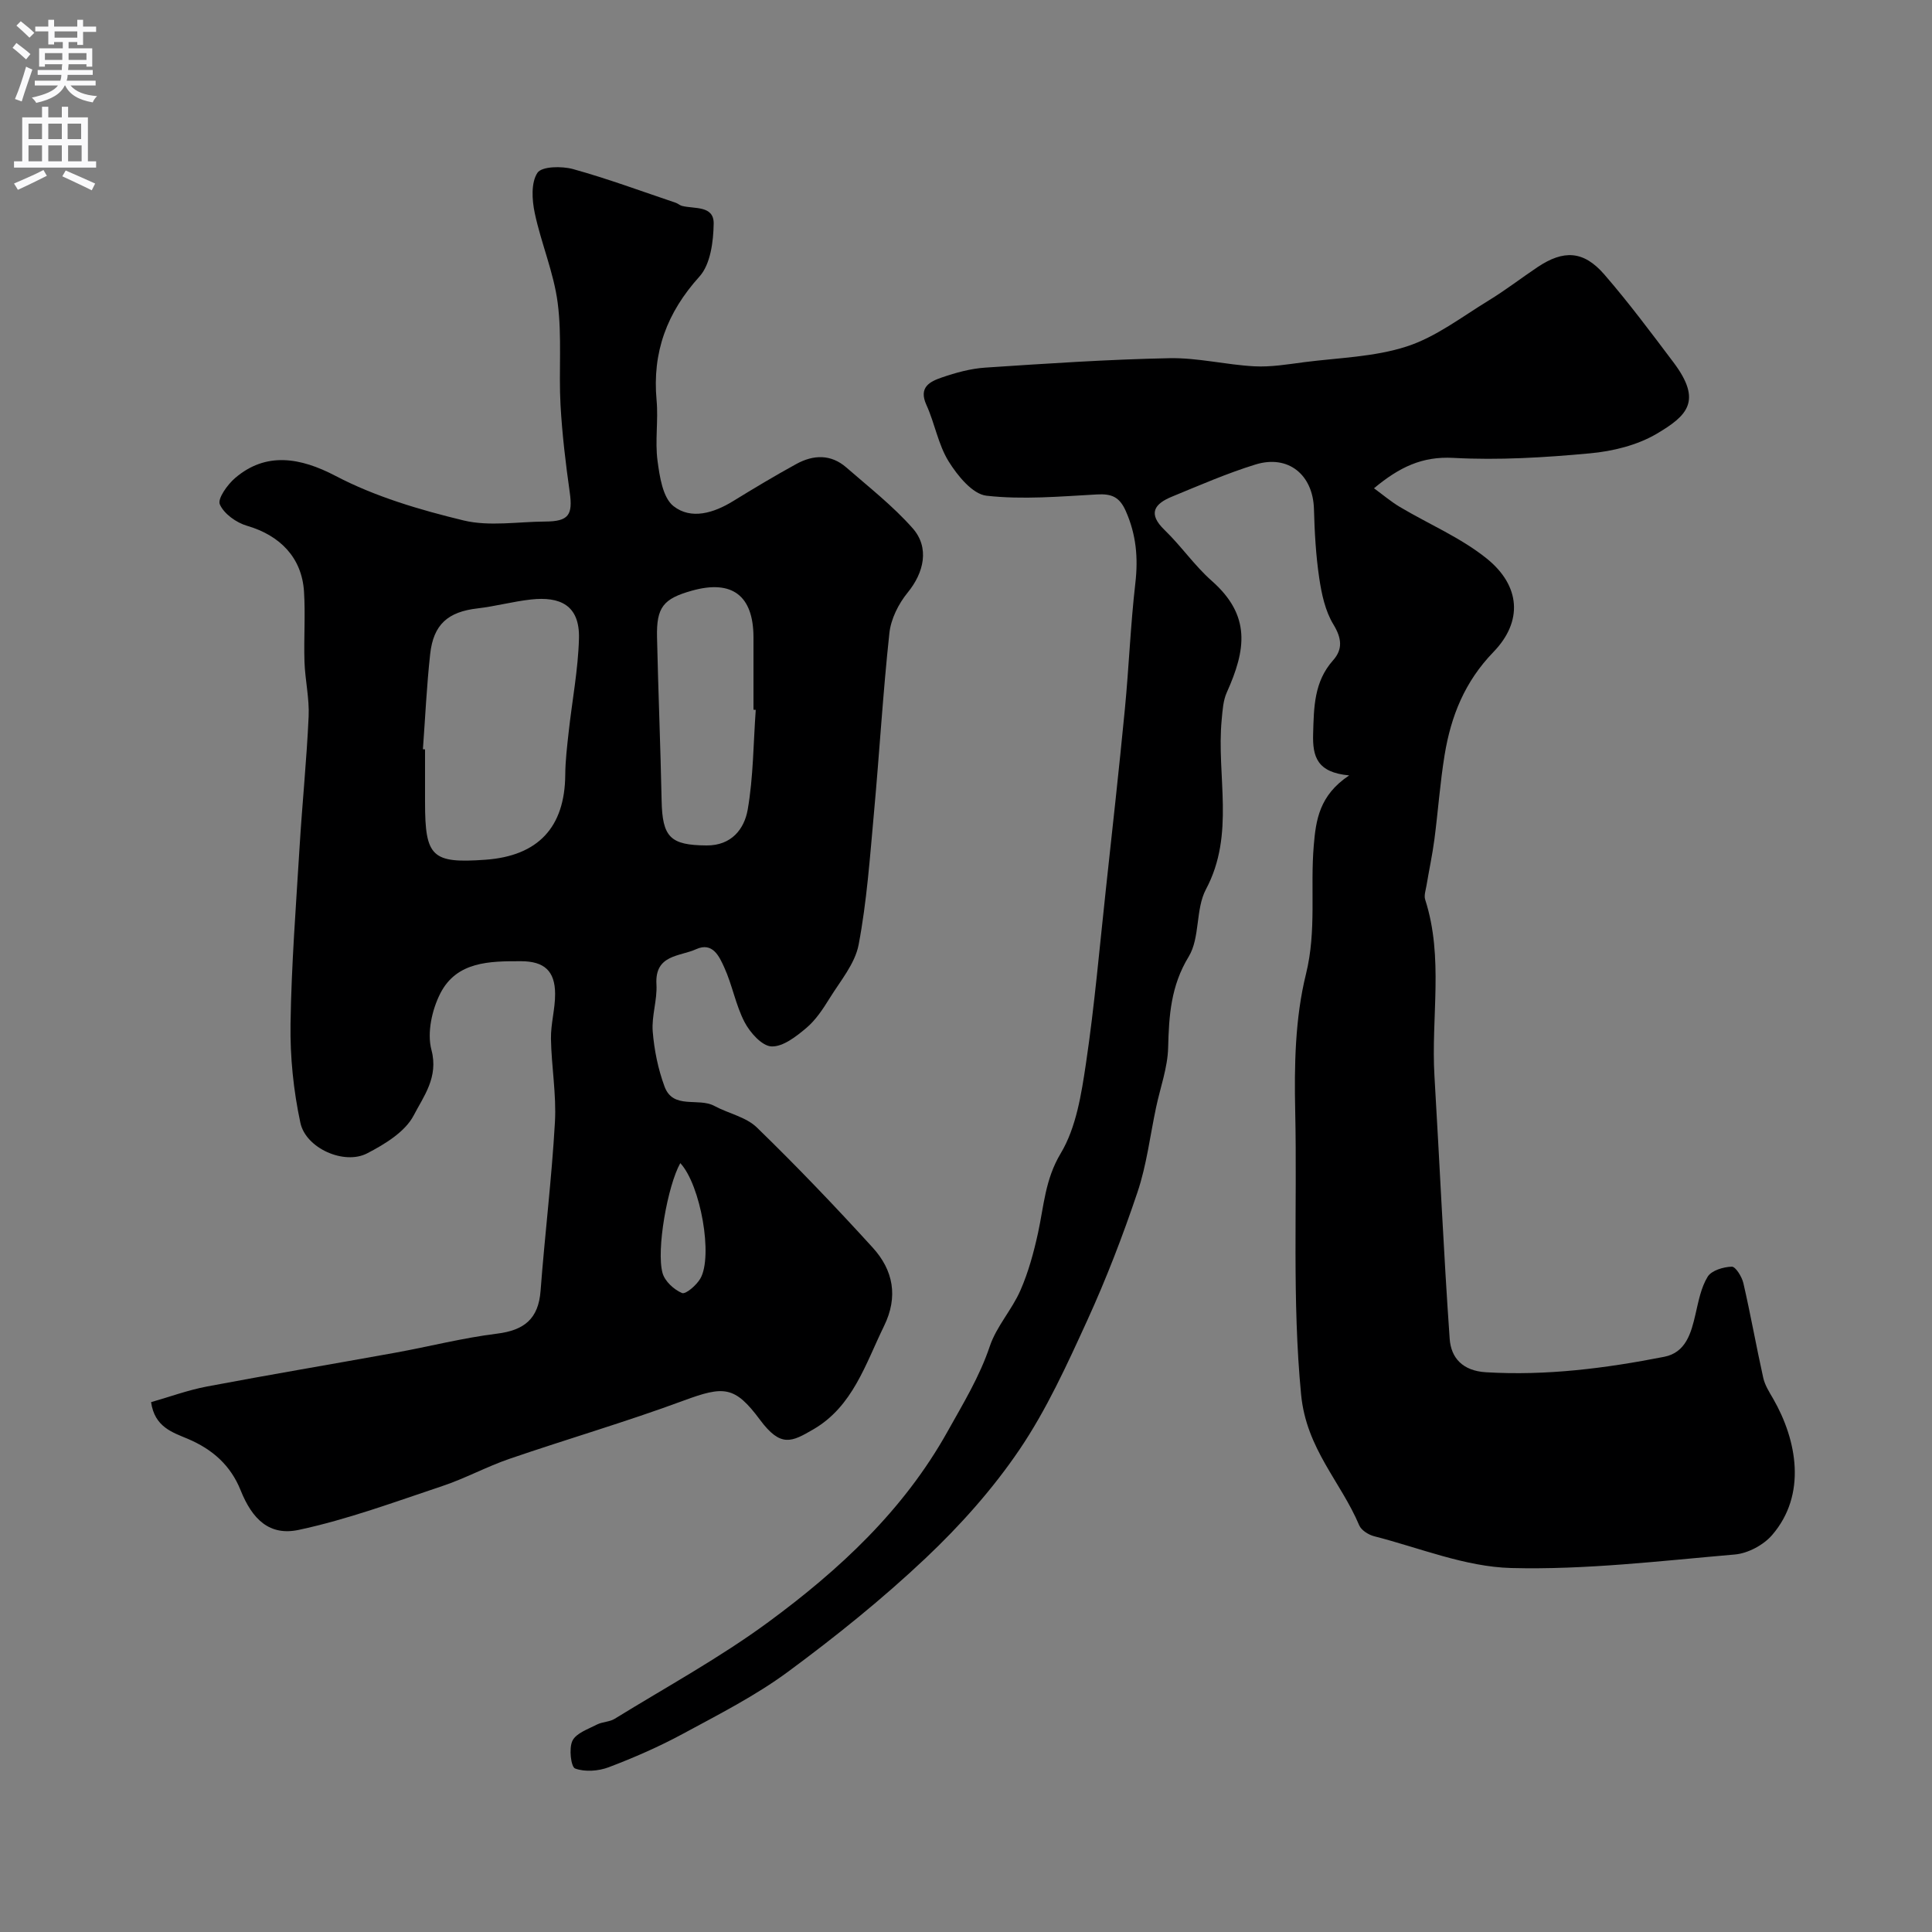 <svg enable-background="new 0 0 400 400" viewBox="0 0 400 400" xmlns="http://www.w3.org/2000/svg"><rect x="0" y="0" width="400" height="400" fill="#808080" stroke="none"/><path d="m31.28 290.3c3.86-1.1 7.65-2.5 11.57-3.24 12.96-2.45 25.98-4.64 38.96-6.99 7.04-1.28 14-3.07 21.09-3.95 5.65-.7 8.58-3.08 9.02-8.87.88-11.64 2.31-23.24 2.97-34.89.33-5.73-.72-11.53-.82-17.3-.05-3.09.88-6.2.86-9.29-.02-4.76-2.26-6.75-7.05-6.76-6.47-.02-13.31.03-16.7 6.63-1.75 3.41-2.8 8.2-1.85 11.75 1.5 5.65-1.65 9.62-3.67 13.53-1.77 3.41-5.99 5.98-9.67 7.88-4.73 2.44-12.67-1.05-13.8-6.34-1.43-6.66-2.14-13.62-2.04-20.43.18-12.21 1.13-24.4 1.87-36.6.55-9.04 1.47-18.06 1.88-27.1.17-3.74-.73-7.52-.86-11.3-.16-4.85.21-9.73-.1-14.57-.45-7.01-4.96-11.61-11.79-13.6-2.21-.64-4.78-2.47-5.64-4.44-.51-1.17 1.59-4.11 3.19-5.47 6.36-5.43 13.45-4.26 20.79-.41 8.2 4.3 17.42 7.02 26.48 9.21 5.35 1.29 11.27.26 16.94.23 4.81-.03 5.71-1.35 5.05-6.04-.85-6-1.57-12.04-1.91-18.09-.39-7.05.32-14.21-.59-21.17-.82-6.29-3.43-12.33-4.75-18.59-.57-2.7-.79-6.27.56-8.31.89-1.35 5.04-1.42 7.38-.77 7.18 1.99 14.18 4.59 21.25 6.97.45.15.84.53 1.3.65 2.57.66 6.62-.14 6.56 3.68-.06 3.72-.66 8.41-2.94 10.94-6.75 7.47-9.8 15.68-8.88 25.64.38 4.13-.35 8.38.19 12.48.44 3.3 1.08 7.65 3.3 9.41 3.65 2.88 8.35 1.44 12.37-1.04 4.31-2.65 8.65-5.25 13.08-7.68 3.52-1.93 7.15-2.06 10.34.72 4.68 4.08 9.63 7.95 13.72 12.57 3.57 4.03 2.36 9.21-1.02 13.34-1.89 2.31-3.46 5.45-3.78 8.36-1.34 12.4-2.06 24.86-3.2 37.29-.83 9.11-1.47 18.29-3.17 27.25-.75 3.94-3.79 7.51-6.01 11.1-1.37 2.21-2.87 4.5-4.83 6.15-2.09 1.76-4.83 3.91-7.2 3.81-1.97-.08-4.44-2.86-5.57-5.02-1.85-3.55-2.54-7.69-4.22-11.36-1.01-2.21-2.38-5.31-5.81-3.75-3.38 1.54-8.59 1.08-8.22 7.28.19 3.23-1.03 6.56-.77 9.77.31 3.85 1.11 7.78 2.45 11.4 1.78 4.8 7 2.21 10.31 4 2.91 1.57 6.56 2.28 8.81 4.47 8.26 8.02 16.23 16.36 23.98 24.87 4.25 4.67 5.32 10.15 2.34 16.23-3.85 7.88-6.46 16.64-14.63 21.39-4.49 2.61-6.74 3.82-11.04-1.96-5.24-7.06-7.49-7.07-15.83-3.99-11.87 4.39-24.06 7.94-36.04 12.05-4.73 1.62-9.17 4.06-13.91 5.64-9.82 3.28-19.61 6.91-29.7 9.07-6.05 1.3-9.63-2.12-12.06-8.19-2.08-5.18-5.83-8.49-10.95-10.66-3.12-1.32-6.86-2.42-7.59-7.59zm56.28-135.18c.15.01.3.02.44.03v10.97c0 11.31 1.44 12.67 12.49 11.88 10.93-.78 16.45-6.72 16.54-17.57.02-2.94.38-5.88.7-8.81.71-6.49 1.97-12.96 2.14-19.47.17-6.89-3.96-8.69-9.94-8.03-3.71.41-7.35 1.41-11.05 1.84-6.1.7-9.15 3.29-9.82 9.48-.72 6.54-1.02 13.12-1.5 19.68zm68.91-8.15c-.16-.01-.31-.02-.47-.03 0-5 .01-10 0-15-.02-8.64-4.43-11.98-12.74-9.65-5.93 1.66-7.37 3.42-7.23 9.64.25 11.27.72 22.53.95 33.8.15 7.62 1.8 9.26 9.3 9.31 5.17.04 7.81-3.4 8.52-7.39 1.18-6.78 1.17-13.77 1.67-20.68zm-15.62 93.84c-2.61 4.61-5.02 18-3.67 22.78.47 1.69 2.37 3.43 4.03 4.12.76.31 3-1.63 3.79-3 2.65-4.59.08-19.32-4.15-23.9z" fill="#000001"/><path d="m279.33 160.54c-6.67-.61-7.6-3.9-7.46-8.63.16-5.5.18-10.76 4.13-15.2 2.04-2.29 1.8-4.57.07-7.42-1.7-2.79-2.45-6.32-2.94-9.63-.7-4.71-.96-9.51-1.09-14.28-.2-7.09-5.32-11.32-12.14-9.2-5.88 1.82-11.56 4.3-17.27 6.65-3.62 1.49-5.06 3.49-1.51 6.91 3.44 3.32 6.19 7.37 9.76 10.52 8.18 7.22 7.08 14.28 3.11 23.11-.76 1.69-.87 3.71-1.05 5.61-1.12 11.68 2.83 23.71-3.26 35.14-2.19 4.12-1.19 10.03-3.58 13.95-3.7 6.07-4.08 12.2-4.25 18.84-.1 4.13-1.62 8.22-2.49 12.34-1.25 5.87-1.95 11.92-3.85 17.56-3.03 9.02-6.47 17.95-10.42 26.6-4.18 9.14-8.4 18.42-14 26.69-5.53 8.17-12.28 15.73-19.47 22.52-8.93 8.43-18.57 16.19-28.46 23.49-6.75 4.98-14.35 8.84-21.76 12.85-4.94 2.67-10.13 4.94-15.38 6.93-2.11.8-4.91 1.01-6.95.26-.86-.32-1.32-4.19-.55-5.75.78-1.58 3.24-2.4 5.07-3.35 1.13-.58 2.61-.53 3.67-1.19 10.68-6.58 21.77-12.63 31.84-20.04 14.68-10.81 27.94-23.07 37.08-39.44 3.24-5.81 6.62-11.32 8.76-17.69 1.38-4.08 4.57-7.52 6.32-11.52 1.66-3.78 2.76-7.85 3.65-11.9 1.22-5.59 1.46-11.08 4.7-16.48 3.21-5.35 4.28-12.26 5.23-18.64 1.78-11.98 2.82-24.08 4.13-36.13 1.34-12.39 2.72-24.78 3.92-37.19.84-8.68 1.17-17.42 2.17-26.08.61-5.26.18-10.09-1.99-14.97-1.31-2.95-2.97-3.58-5.99-3.41-7.62.42-15.34 1.11-22.85.26-2.89-.33-5.99-4.15-7.83-7.11-2.17-3.5-2.86-7.88-4.6-11.69-1.67-3.67.74-4.84 3.2-5.68 2.9-1 5.97-1.84 9.01-2.04 12.69-.84 25.39-1.7 38.1-1.95 5.85-.12 11.71 1.37 17.59 1.68 3.4.18 6.86-.4 10.27-.85 7.13-.92 14.54-1.07 21.28-3.26 6.05-1.96 11.41-6.13 16.95-9.51 3.48-2.12 6.72-4.63 10.11-6.9 5.43-3.64 9.56-3.44 13.85 1.51 5.05 5.83 9.68 12.04 14.33 18.21 6.03 8.02 2.8 11.04-3.46 14.75-4.04 2.39-9.13 3.64-13.87 4.07-9.38.87-18.88 1.45-28.27.94-6.44-.35-11.14 1.9-16.42 6.29 1.88 1.38 3.52 2.77 5.34 3.86 6.02 3.58 12.65 6.37 18.04 10.72 6.93 5.61 7.5 12.97 1.35 19.32-5.95 6.15-8.78 13.26-10.1 21.26-.95 5.8-1.36 11.69-2.12 17.52-.42 3.21-1.11 6.38-1.64 9.57-.16.97-.55 2.06-.27 2.92 3.87 12.02 1.19 24.37 1.92 36.55 1.08 18.13 1.88 36.27 3.15 54.38.28 3.96 2.69 6.63 7.51 6.92 12.49.75 24.74-.81 36.91-3.2 4.46-.88 5.57-4.88 6.47-8.8.62-2.67 1.14-5.53 2.53-7.79.8-1.29 3.25-2.02 4.99-2.07.79-.02 2.1 2.1 2.4 3.42 1.5 6.5 2.66 13.08 4.11 19.59.34 1.53 1.26 2.97 2.07 4.36 4.92 8.57 6.99 19.82-.23 28.19-1.78 2.07-5 3.79-7.7 4.03-15.43 1.33-30.92 3.2-46.34 2.8-9.51-.25-18.93-4.17-28.36-6.58-1.17-.3-2.66-1.24-3.09-2.26-3.81-9.04-10.94-15.8-12.03-27.07-1.89-19.61-.79-39.1-1.22-58.62-.21-9.49-.03-19.33 2.23-28.45 2.22-8.99.86-17.76 1.61-26.59.44-5.27 1.13-10.4 7.33-14.53z" fill="#000001"/><g fill="#fafafb"><path d="m2.6 9.9.8-1c.9.7 1.9 1.4 2.9 2.3l-.9 1.1c-1.1-1-2-1.8-2.8-2.4zm.5 10.6c.9-2.1 1.6-4.3 2.3-6.7.4.2.8.4 1.3.6-.7 2.1-1.5 4.3-2.2 6.6zm.3-15.2.9-.9c1 .8 2 1.6 2.8 2.4l-1 1c-.9-.9-1.8-1.7-2.7-2.5zm12.6-1.2h1.2v1.4h2.7v1.1h-2.7v2.7h-1.2v-.6h-1.8v1.3h4.9v3.8h-1.2v-.5h-3.7c0 .4-.1.9-.1 1.2h5.1v1h-5.2c0 .5-.1.9-.2 1.2h6v1h-5.2c1.1 1.3 2.9 2 5.5 2.2-.4.4-.7.8-.9 1.3-2.9-.5-4.8-1.6-5.7-3.5h-.1c-.8 1.7-2.7 2.9-5.9 3.6-.2-.4-.6-.8-.9-1.1 2.8-.6 4.6-1.4 5.4-2.5h-4.8v-1h5.3c.1-.3.2-.7.2-1.2h-4.9v-1h5c0-.4 0-.8.1-1.2h-3.6v.5h-1.2v-3.8h4.9v-1.3h-1.8v.5h-1.2v-2.7h-2.7v-1h2.7v-1.4h1.2v1.4h4.8zm-6.7 8.3h3.6c0-.4 0-.9 0-1.4h-3.6zm1.9-4.6h4.8v-1.3h-4.7v1.3zm6.7 3.2h-3.7v1.4h3.7v-2.4z"/><path d="m8.7 22.1h1.3v2.2h2.8v-2.2h1.3v2.2h4.1v9.1h1.7v1.3h-17v-1.3h1.7v-9.1h4.1zm.3 13.1.7 1.2c-1.8.9-3.8 1.9-6 2.9-.2-.4-.5-.8-.8-1.3 2.3-1 4.4-1.9 6.1-2.8zm-3.1-6.4h2.8v-3.2h-2.8zm0 4.6h2.8v-3.3h-2.8zm4.1-4.6h2.8v-3.2h-2.8zm0 4.6h2.8v-3.3h-2.8zm3.6 1.9c2.1.9 4.1 1.8 6.1 2.7l-.7 1.4c-2.2-1.1-4.2-2-6.1-2.9zm3.2-9.7h-2.8v3.2h2.8zm-2.7 7.8h2.8v-3.3h-2.8z"/></g></svg>